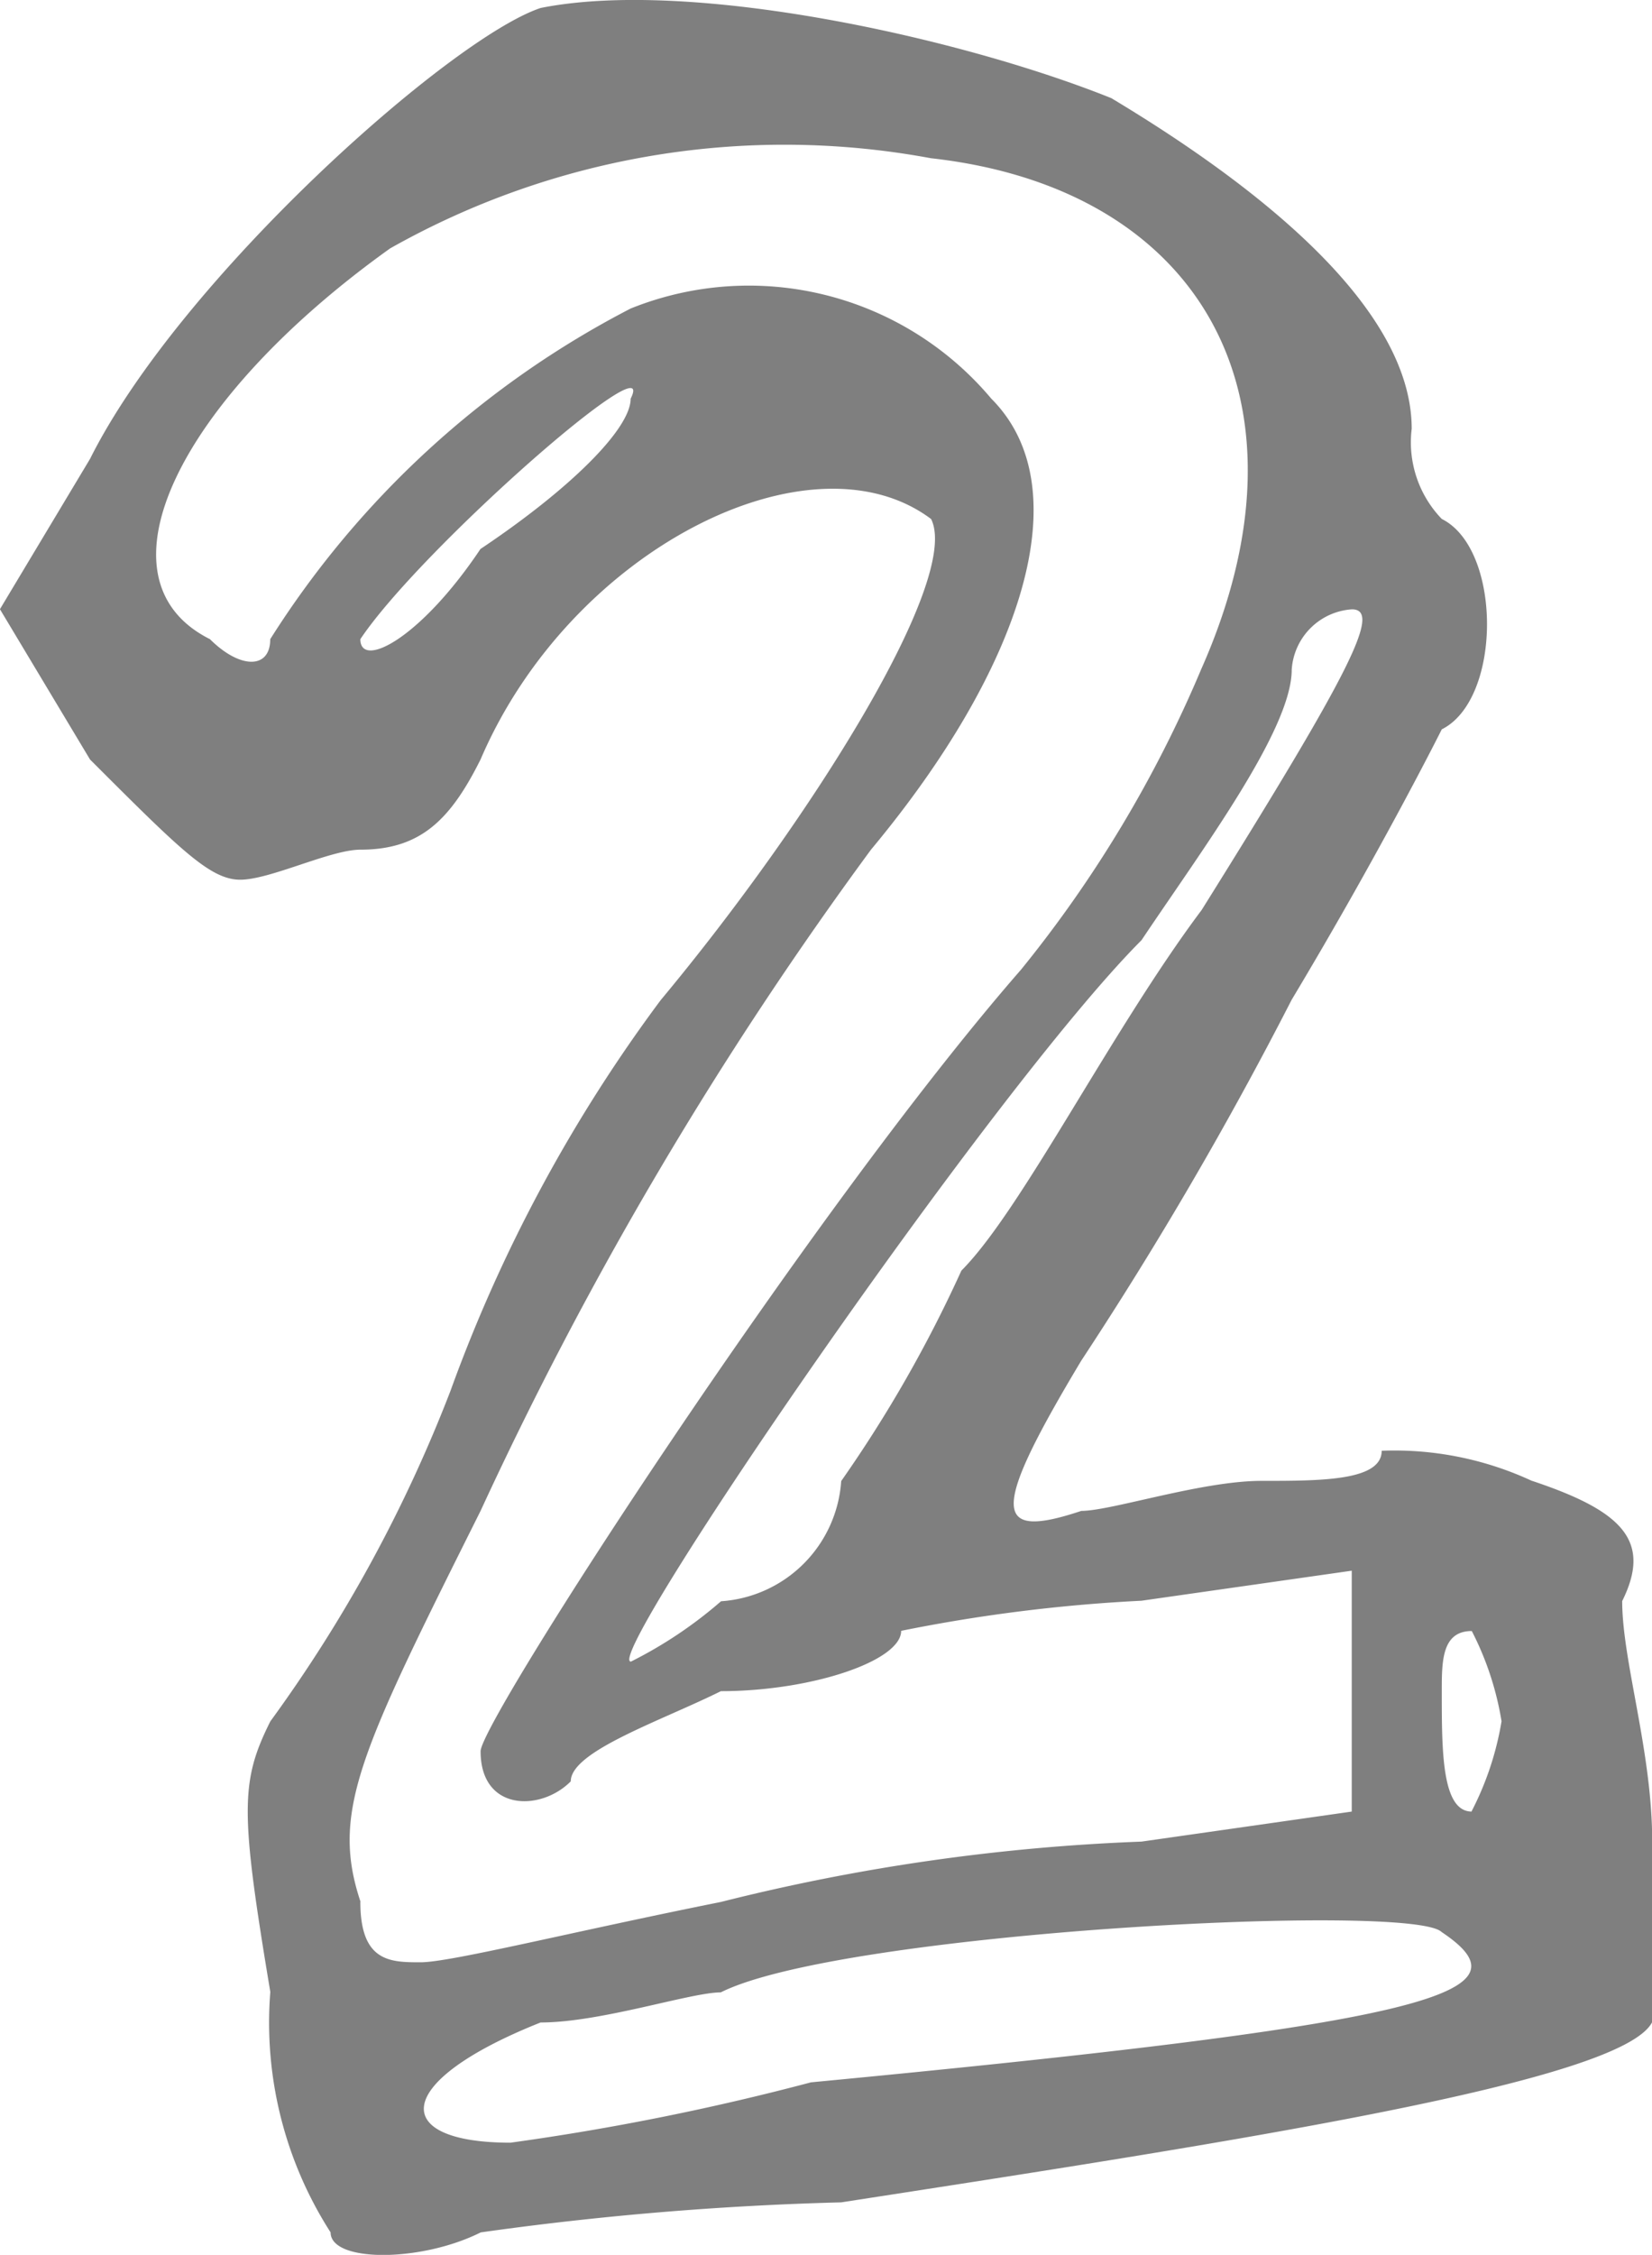 <svg viewBox="0 0 24.66 33.634" height="33.634" width="24.66" xmlns="http://www.w3.org/2000/svg">
  <path opacity="0.5" transform="translate(-49.586 -10.278)" d="M72.453,32.367a4.873,4.873,0,0,0-2.242-.449c0,.449-.9.449-1.794.449s-2.242.448-2.69.448c-1.345.449-1.345,0,0-2.242a57.182,57.182,0,0,0,3.139-5.38c1.345-2.242,2.242-4.036,2.242-4.036.9-.448.9-2.69,0-3.138a1.647,1.647,0,0,1-.449-1.345c0-1.794-2.242-3.587-4.484-4.932-2.241-.9-6.277-1.793-8.519-1.345-1.345.449-5.38,4.036-6.726,6.726l-1.345,2.242,1.345,2.242c1.346,1.345,1.794,1.793,2.242,1.793s1.346-.448,1.794-.448c.9,0,1.345-.449,1.793-1.345,1.346-3.139,4.932-4.932,6.726-3.587.449.9-1.793,4.483-4.035,7.174a22.62,22.62,0,0,0-3.139,5.829,21.43,21.43,0,0,1-2.69,4.932c-.449.9-.449,1.345,0,4.035a5.79,5.79,0,0,0,.9,3.587c0,.449,1.345.449,2.241,0a47.245,47.245,0,0,1,5.381-.448c5.829-.9,11.657-1.793,12.106-2.69V37.747c0-1.345-.448-2.69-.448-3.587.448-.9,0-1.345-1.345-1.793m-2.69-13c.448,0,0,.9-2.242,4.484-1.346,1.793-2.691,4.484-3.587,5.38a19.546,19.546,0,0,1-1.794,3.139,1.928,1.928,0,0,1-1.794,1.793,6.433,6.433,0,0,1-1.345.9c-.448,0,5.381-8.519,7.622-10.761.9-1.345,2.242-3.139,2.242-4.035a.964.964,0,0,1,.9-.9M59,16.225c0,.449-.9,1.345-2.242,2.242-.9,1.345-1.793,1.794-1.793,1.345.9-1.345,4.484-4.484,4.035-3.587M54.967,38.643c-.448-1.345,0-2.242,1.793-5.829a56.818,56.818,0,0,1,5.829-9.864c2.242-2.69,3.139-5.381,1.794-6.726A4.727,4.727,0,0,0,59,14.88a13.915,13.915,0,0,0-5.38,4.932c0,.449-.449.449-.9,0-1.794-.9-.448-3.587,2.69-5.829a11.972,11.972,0,0,1,8.071-1.345c4.036.448,5.829,3.587,4.036,7.622a18.476,18.476,0,0,1-2.691,4.483C61.692,28.332,56.76,35.953,56.76,36.4c0,.9.9.9,1.346.449,0-.449,1.345-.9,2.241-1.345,1.346,0,2.691-.449,2.691-.9a24.114,24.114,0,0,1,3.587-.449l3.139-.448V37.3l-3.139.448a30.293,30.293,0,0,0-6.277.9c-2.241.449-4.035.9-4.483.9s-.9,0-.9-.9m6.726,2.691a37.588,37.588,0,0,1-4.484.9c-1.794,0-1.794-.9.448-1.793.9,0,2.242-.449,2.69-.449,1.794-.9,10.312-1.345,10.761-.9,1.345.9,0,1.345-9.416,2.242M71.556,37.3c-.448,0-.448-.9-.448-1.793,0-.449,0-.9.448-.9A4.519,4.519,0,0,1,72,35.953a4.519,4.519,0,0,1-.448,1.345" id="Path_8814"></path>
</svg>
